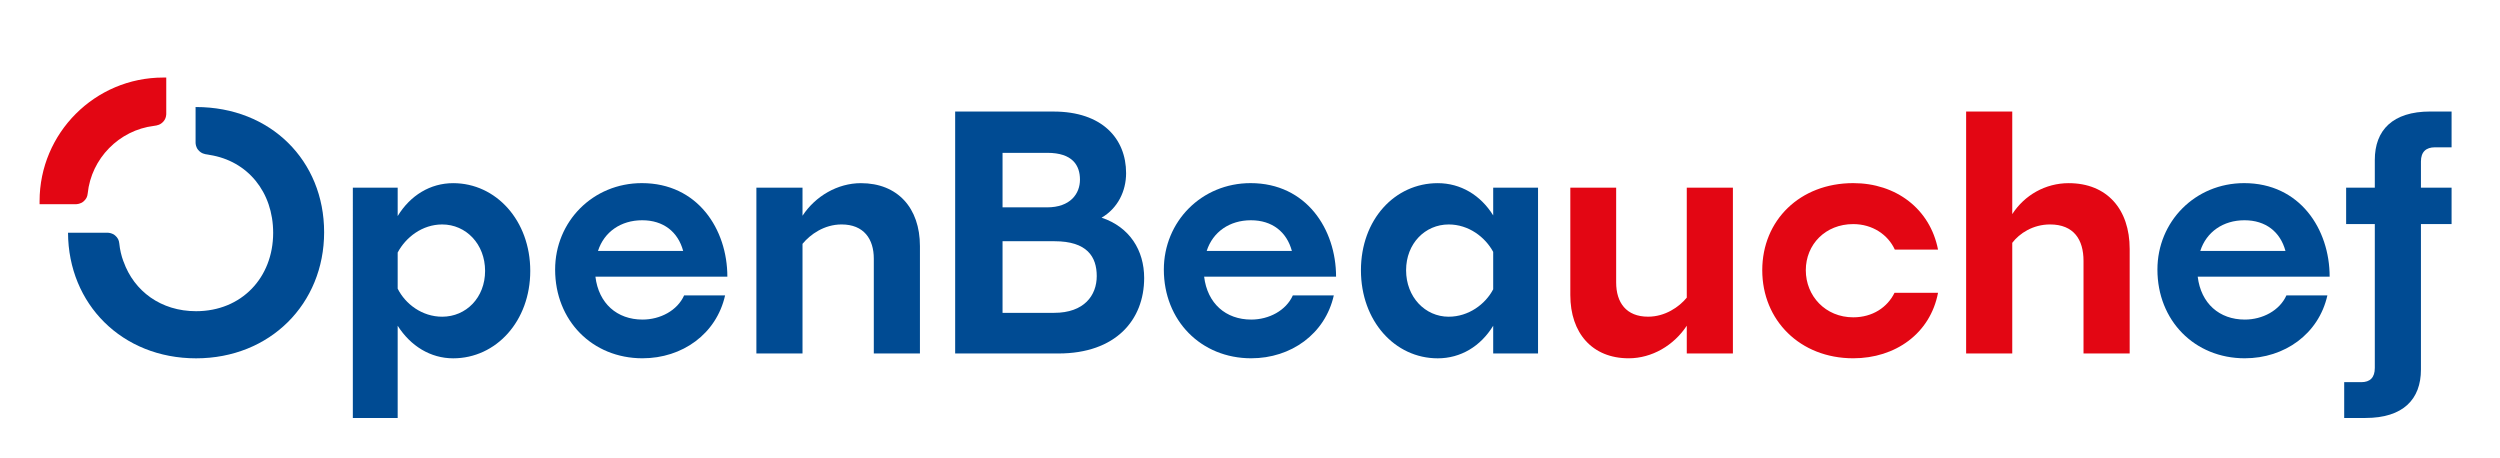 <?xml version="1.0" encoding="UTF-8"?>
<svg id="Capa_1" xmlns="http://www.w3.org/2000/svg" version="1.1" viewBox="0 0 775 142">
  <!-- Generator: Adobe Illustrator 29.6.1, SVG Export Plug-In . SVG Version: 2.1.1 Build 9)  -->
  <defs>
    <style>
      .st0 {
        fill: #e30613;
      }

      .st1 {
        fill: #004b93;
      }
    </style>
  </defs>
  <path class="st0" d="M522.9,100.97c-4,6.1-10.8,10.1-18,10.1-11.3,0-18.1-7.8-18.1-19.6v-33.3h14.21v29.4c0,6.2,3.1,10.6,9.89,10.6,5.3,0,9.61-3,12-5.9v-34.1h14.3v51.4h-14.3v-8.6Z"/>
  <path class="st0" d="M574.5,111.07c-16.5,0-28.2-11.8-28.2-27.3s11.7-27,28.2-27c13.2,0,23.79,7.9,26.29,20.6h-13.4c-2.1-4.6-6.9-7.9-12.89-7.9-8.61,0-14.7,6.3-14.7,14.3s6.1,14.6,14.7,14.6c6,0,10.6-3.1,12.8-7.6h13.49c-2.4,12.6-13.2,20.3-26.29,20.3"/>
  <path class="st0" d="M623.8,75.28v34.3h-14.3V34.58h14.3v31.8c3.8-5.9,10.3-9.6,17.49-9.6,11.9,0,18.91,8.1,18.91,20.4v32.4h-14.31v-28.7c0-6.6-3-11.3-10.39-11.3-5.3,0-9.51,2.8-11.7,5.7"/>
  <path class="st0" d="M51.54,35.17v-11.13h-.95c-21.13,0-38.32,17.19-38.32,38.32v.95h10.9s.1,0,.19,0c.48,0,1.66-.09,2.56-.89.82-.74,1.16-1.4,1.27-2.46,1.1-10.82,9.74-19.62,20.53-20.94,1.04-.13,2.06-.33,3-1.43.87-1.01.83-2.32.82-2.42"/>
  <path class="st1" d="M123.28,100.97v28.6h-13.9V58.18h13.9v8.8c3.9-6.4,10.1-10.2,17.2-10.2,13.3,0,23.9,11.6,23.9,27.2s-10.61,27.1-23.9,27.1c-7,0-13.2-3.8-17.2-10.1M123.28,78.28v11.2c2.4,4.8,7.6,8.7,13.8,8.7,7.4,0,13.3-5.9,13.3-14.2s-5.9-14.4-13.3-14.4c-6.2,0-11.3,4-13.8,8.7"/>
  <path class="st1" d="M199.19,111.07c-15.6,0-27.1-11.7-27.1-27.5,0-14.9,11.7-26.8,26.89-26.8,17.3,0,26.5,14.3,26.5,29h-40.9c1,8.3,6.7,13.3,14.6,13.3,5.5,0,10.8-2.8,12.9-7.5h12.7c-2.7,12-13.3,19.5-25.6,19.5M185.39,77.78h26.39c-1.6-5.9-6.1-9.5-12.7-9.5s-11.8,3.6-13.7,9.5"/>
  <path class="st1" d="M248.78,75.58v34h-14.3v-51.4h14.3v8.7c4-6.1,10.9-10.1,18.1-10.1,11.4,0,18.3,7.7,18.3,19.5v33.3h-14.3v-29.4c0-6.1-3.1-10.6-9.99-10.6-5.4,0-9.71,3.1-12.1,6"/>
  <path class="st1" d="M328.09,109.57h-31.99V34.58h30.49c15.1,0,22.5,8.4,22.5,19.1,0,5.6-2.6,10.9-7.6,13.8,8.7,2.9,13.2,10.1,13.2,18.7,0,13-8.8,23.4-26.6,23.4M310.79,47.38v16.9h13.8c7.2,0,10.2-4.2,10.2-8.6s-2.3-8.3-10.1-8.3h-13.9ZM310.79,74.78v22.2h16c9.3,0,13.2-5.4,13.2-11.4s-3-10.8-13.1-10.8h-16.09Z"/>
  <path class="st1" d="M387.89,111.07c-15.6,0-27.1-11.7-27.1-27.5,0-14.9,11.7-26.8,26.89-26.8,17.3,0,26.5,14.3,26.5,29h-40.9c1,8.3,6.7,13.3,14.6,13.3,5.5,0,10.8-2.8,12.9-7.5h12.7c-2.7,12-13.3,19.5-25.6,19.5M374.09,77.78h26.39c-1.6-5.9-6.1-9.5-12.7-9.5s-11.8,3.6-13.7,9.5"/>
  <path class="st1" d="M462.89,100.98c-3.9,6.4-10.1,10.1-17.2,10.1-13.3,0-23.8-11.6-23.8-27.3s10.5-27,23.8-27c7.1,0,13.3,3.7,17.2,10v-8.6h13.9v51.4h-13.9v-8.6ZM449.09,98.18c6.2,0,11.4-3.9,13.8-8.5v-11.6c-2.5-4.6-7.6-8.5-13.8-8.5-7.3,0-13.2,5.9-13.2,14.2s5.9,14.4,13.2,14.4"/>
  <path class="st1" d="M695.9,111.07c-15.6,0-27.1-11.7-27.1-27.5,0-14.9,11.7-26.8,26.89-26.8,17.3,0,26.5,14.3,26.5,29h-40.9c1,8.3,6.7,13.3,14.6,13.3,5.5,0,10.8-2.8,12.9-7.5h12.7c-2.7,12-13.3,19.5-25.6,19.5M682.1,77.78h26.39c-1.6-5.9-6.1-9.5-12.7-9.5s-11.8,3.6-13.7,9.5"/>
  <path class="st1" d="M726.7,129.57v-11.1h5.3c2.69,0,4.19-1.4,4.19-4.4v-44.6h-8.89v-11.3h8.89v-8.6c0-9.2,5.51-15,17.2-15h6.6v11.1h-5.2c-2.7,0-4.3,1.4-4.3,4.4v8.1h9.5v11.3h-9.5v45.1c0,9.2-5.5,15-17.2,15h-6.6Z"/>
  <path class="st1" d="M60.78,33.18c-.05,0-.1,0-.15,0v10.89h0v.15c0,.38.1,1.43.82,2.27.94,1.1,1.95,1.3,3,1.43.2.02.37.06.52.1,11.81,1.85,19.71,11.5,19.71,24.15,0,13.9-9.8,24.3-23.9,24.3-10.88,0-19.23-6.2-22.49-15.41v.05c-.67-1.79-1.11-3.68-1.31-5.63-.11-1.06-.45-1.73-1.27-2.46-.83-.75-1.9-.87-2.43-.88h-12.19c.08,22.12,16.75,38.94,39.69,38.94s39.7-16.9,39.7-39.1-16.6-38.8-39.7-38.8"/>
</svg>